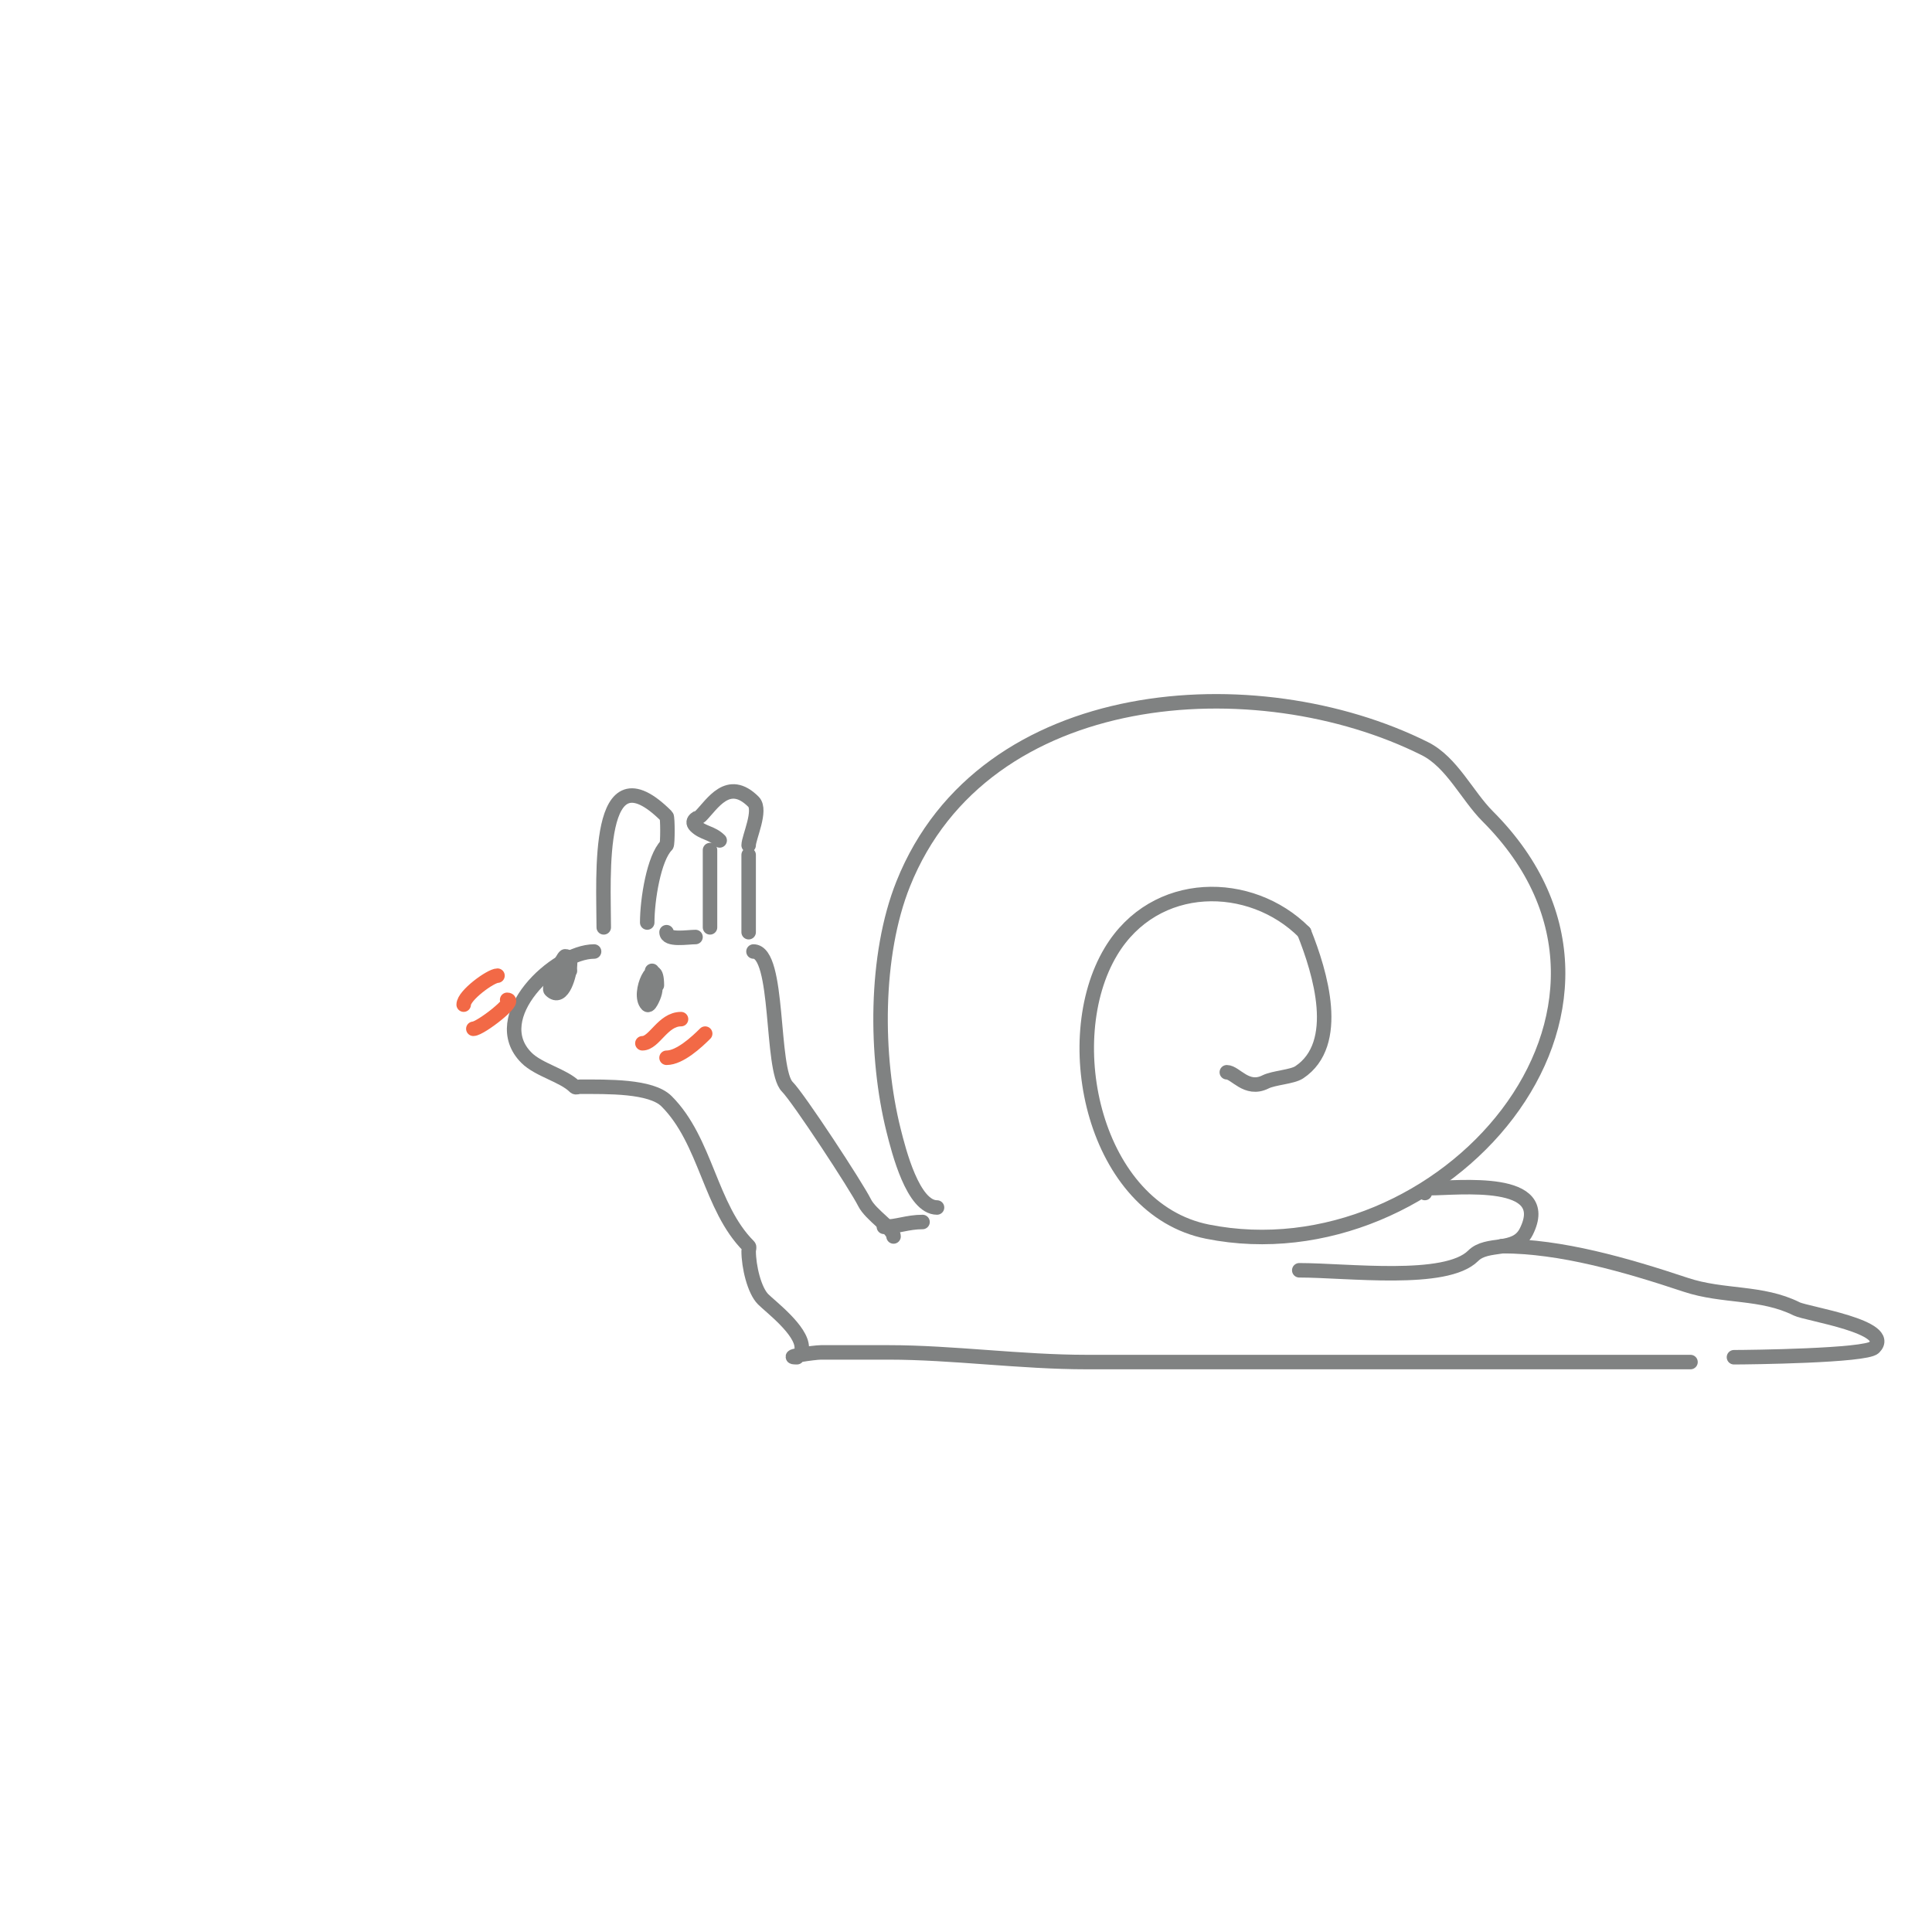 <svg viewBox='0 0 400 400' version='1.1' xmlns='http://www.w3.org/2000/svg' xmlns:xlink='http://www.w3.org/1999/xlink'><g fill='none' stroke='#808282' stroke-width='3' stroke-linecap='round' stroke-linejoin='round'><path d='M155,193c0,-5.333 0,-10.667 0,-16'/><path d='M155,175c0,-1.567 2.724,-7.276 1,-9c-5.263,-5.263 -8.52,0.52 -11,3c-0.1,0.1 -2.233,0.767 -1,2c1.528,1.528 3.359,1.359 5,3'/><path d='M147,176c0,5.333 0,10.667 0,16'/><path d='M144,194c-1.664,0 -6,0.776 -6,-1'/><path d='M134,191c0,-4.761 1.386,-13.386 4,-16c0.247,-0.247 0.247,-5.753 0,-6c-14.794,-14.794 -13,12.56 -13,23'/><path d='M123,197c-8.037,0 -22.416,13.584 -14,22c2.541,2.541 7.643,3.643 10,6c0.236,0.236 0.667,0 1,0c5.762,0 14.797,-0.203 18,3c8.239,8.239 8.967,21.967 17,30c0.236,0.236 0,0.667 0,1c0,3.221 1.161,8.161 3,10c1.546,1.546 8,6.416 8,10'/><path d='M165,281c-3.183,0 3.534,-1 5,-1c4.667,0 9.333,0 14,0c13.143,0 27.349,2 41,2c41.497,0 83.21,0 125,0'/><path d='M156,197c5.465,0 3.502,24.502 7,28c2.322,2.322 14.263,20.526 16,24c1.288,2.576 6,5.4 6,7'/><path d='M194,250c-4.972,0 -7.922,-11.688 -9,-16c-3.822,-15.289 -3.923,-36.193 2,-51c16.713,-41.782 73.289,-45.356 108,-28c5.593,2.796 8.757,9.757 13,14c39.909,39.909 -9.592,95.682 -58,86c-23.466,-4.693 -31.073,-39.545 -20,-58c9.131,-15.218 28.956,-15.044 40,-4'/><path d='M270,193c3.353,8.382 7.828,23.115 -1,29c-1.461,0.974 -5.262,1.131 -7,2c-3.929,1.964 -6.208,-2 -8,-2'/><path d='M295,247c0,-0.471 0.529,-1 1,-1c5.839,0 25.705,-2.41 20,9c-2.221,4.443 -8.03,2.03 -11,5c-5.639,5.639 -26.006,3 -36,3'/><path d='M312,258l0,0'/><path d='M311,258c12.127,0 25.51,3.837 38,8c7.821,2.607 15.674,1.337 23,5c2.023,1.012 20.285,3.715 16,8c-1.713,1.713 -25.888,2 -29,2'/><path d='M183,254c2.743,0 4.888,-1 8,-1'/><path d='M136,204c0,-6.787 -4.26,1.74 -2,4c0.333,0.333 0.789,-0.578 1,-1c1.553,-3.106 0,-3.915 0,-6'/><path d='M118,201c0,-3.483 -4.15,2.85 -3,4c1.014,1.014 4.88,-7 2,-7c-0.34,0 -3.649,6.351 -3,7c2.556,2.556 4,-3.703 4,-5'/></g>
<g fill='none' stroke='#f26946' stroke-width='3' stroke-linecap='round' stroke-linejoin='round'><path d='M141,211c-3.796,0 -5.51,5 -8,5'/><path d='M146,214c-1.738,1.738 -5.25,5 -8,5'/><path d='M103,202c-1.377,0 -7,4.067 -7,6'/><path d='M105,207c2.197,0 -5.539,6 -7,6'/></g>
</svg>